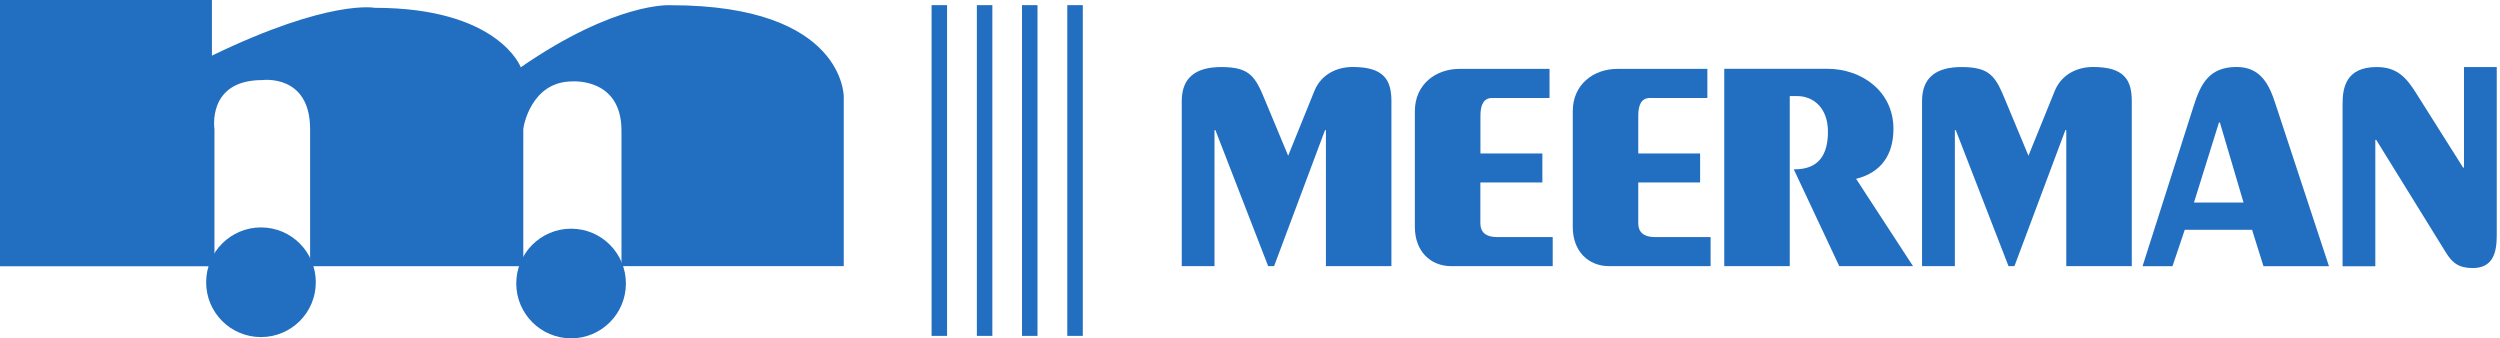 <svg width="266" height="36" viewBox="0 0 266 36" fill="none" xmlns="http://www.w3.org/2000/svg">
<path d="M55.679 13.751C55.679 13.481 56.495 8.663 60.902 8.663C60.902 8.663 66.125 8.251 66.125 13.886V28.319H89.775V10.311C89.775 10.311 89.91 0.555 71.356 0.555C71.356 0.555 65.578 0.142 55.409 7.157C55.409 7.157 53.071 0.832 39.874 0.832C39.874 0.832 35.063 -0.135 22.549 5.92V0H0V28.334H22.819V13.743C22.819 13.743 21.994 8.52 27.907 8.52C27.907 8.52 32.995 7.831 32.995 13.743V28.326H55.679V13.743V13.751Z" fill="#226FC1"/>
<path d="M27.772 35.865C30.994 35.865 33.602 33.257 33.602 30.035C33.602 26.813 30.994 24.197 27.772 24.197C24.55 24.197 21.934 26.805 21.934 30.035C21.934 33.265 24.542 35.865 27.772 35.865Z" fill="#226FC1"/>
<path d="M60.767 36C63.989 36 66.597 33.385 66.597 30.162C66.597 26.94 63.989 24.332 60.767 24.332C57.544 24.332 54.929 26.948 54.929 30.162C54.929 33.377 57.544 36 60.767 36Z" fill="#226FC1"/>
<path d="M100.768 0.547H99.12V35.738H100.768V0.547Z" fill="#226FC1"/>
<path d="M105.587 0.547H103.938V35.738H105.587V0.547Z" fill="#226FC1"/>
<path d="M110.391 0.547H108.742V35.738H110.391V0.547Z" fill="#226FC1"/>
<path d="M115.209 0.547H113.56V35.738H115.209V0.547Z" fill="#226FC1"/>
<path d="M125.738 28.326V10.761C125.738 8.243 127.237 7.134 129.949 7.134C132.999 7.134 133.576 8.146 134.64 10.761L137.061 16.569L139.864 9.644C140.59 7.906 142.232 7.127 143.933 7.127C147.222 7.127 148.047 8.483 148.047 10.754V28.319H141.078V13.848H140.98L135.562 28.319H134.933L129.32 13.848H129.222V28.319H125.738V28.326Z" fill="#226FC1"/>
<path d="M164.098 19.416H157.511V23.778C157.511 24.692 158.096 25.224 159.257 25.224H165.207V28.319H154.416C152.191 28.319 150.542 26.723 150.542 24.16V11.825C150.542 8.97 152.768 7.329 155.286 7.329H164.87V10.424H158.778C157.856 10.424 157.519 11.151 157.519 12.312V16.329H164.106V19.424L164.098 19.416Z" fill="#226FC1"/>
<path d="M180.892 19.416H174.312V23.778C174.312 24.692 174.897 25.224 176.058 25.224H182.008V28.319H171.217C168.992 28.319 167.343 26.723 167.343 24.16V11.825C167.343 8.97 169.569 7.329 172.087 7.329H181.664V10.424H175.571C174.649 10.424 174.312 11.151 174.312 12.312V16.329H180.892V19.424V19.416Z" fill="#226FC1"/>
<path d="M183.455 7.321H194.44C198.12 7.321 201.462 9.742 201.462 13.706C201.462 16.419 200.203 18.352 197.49 19.027L203.545 28.319H195.699L190.858 18.015H190.956C193.519 18.015 194.493 16.464 194.493 13.998C194.493 11.533 192.994 10.222 191.203 10.222H190.431V28.319H183.462V7.321H183.455Z" fill="#226FC1"/>
<path d="M204.505 28.326V10.761C204.505 8.243 206.003 7.134 208.716 7.134C211.766 7.134 212.343 8.146 213.407 10.761L215.828 16.569L218.638 9.644C219.365 7.906 221.013 7.127 222.707 7.127C225.997 7.127 226.821 8.483 226.821 10.754V28.319H219.852V13.848H219.754L214.336 28.319H213.707L208.094 13.848H207.997V28.319H204.512L204.505 28.326Z" fill="#226FC1"/>
<path d="M227.967 28.326L233.385 11.338C234.157 8.873 235.079 7.127 237.979 7.127C240.549 7.127 241.464 9.015 242.138 11.143L247.803 28.326H240.834L239.62 24.452H232.456L231.152 28.326H227.96H227.967ZM233.438 21.552H238.713L236.196 13.032H236.098L233.438 21.552Z" fill="#226FC1"/>
<path d="M265.654 25.037C265.654 26.873 265.264 28.521 263.091 28.521C261.637 28.521 260.91 27.989 260.191 26.783L252.832 14.883H252.734V28.334H249.25V11.053C249.25 9.36 249.587 7.134 252.877 7.134C254.96 7.134 255.972 8.153 257.036 9.847L262.072 17.828H262.169V7.134H265.654V25.037Z" fill="#226FC1"/>
</svg>
